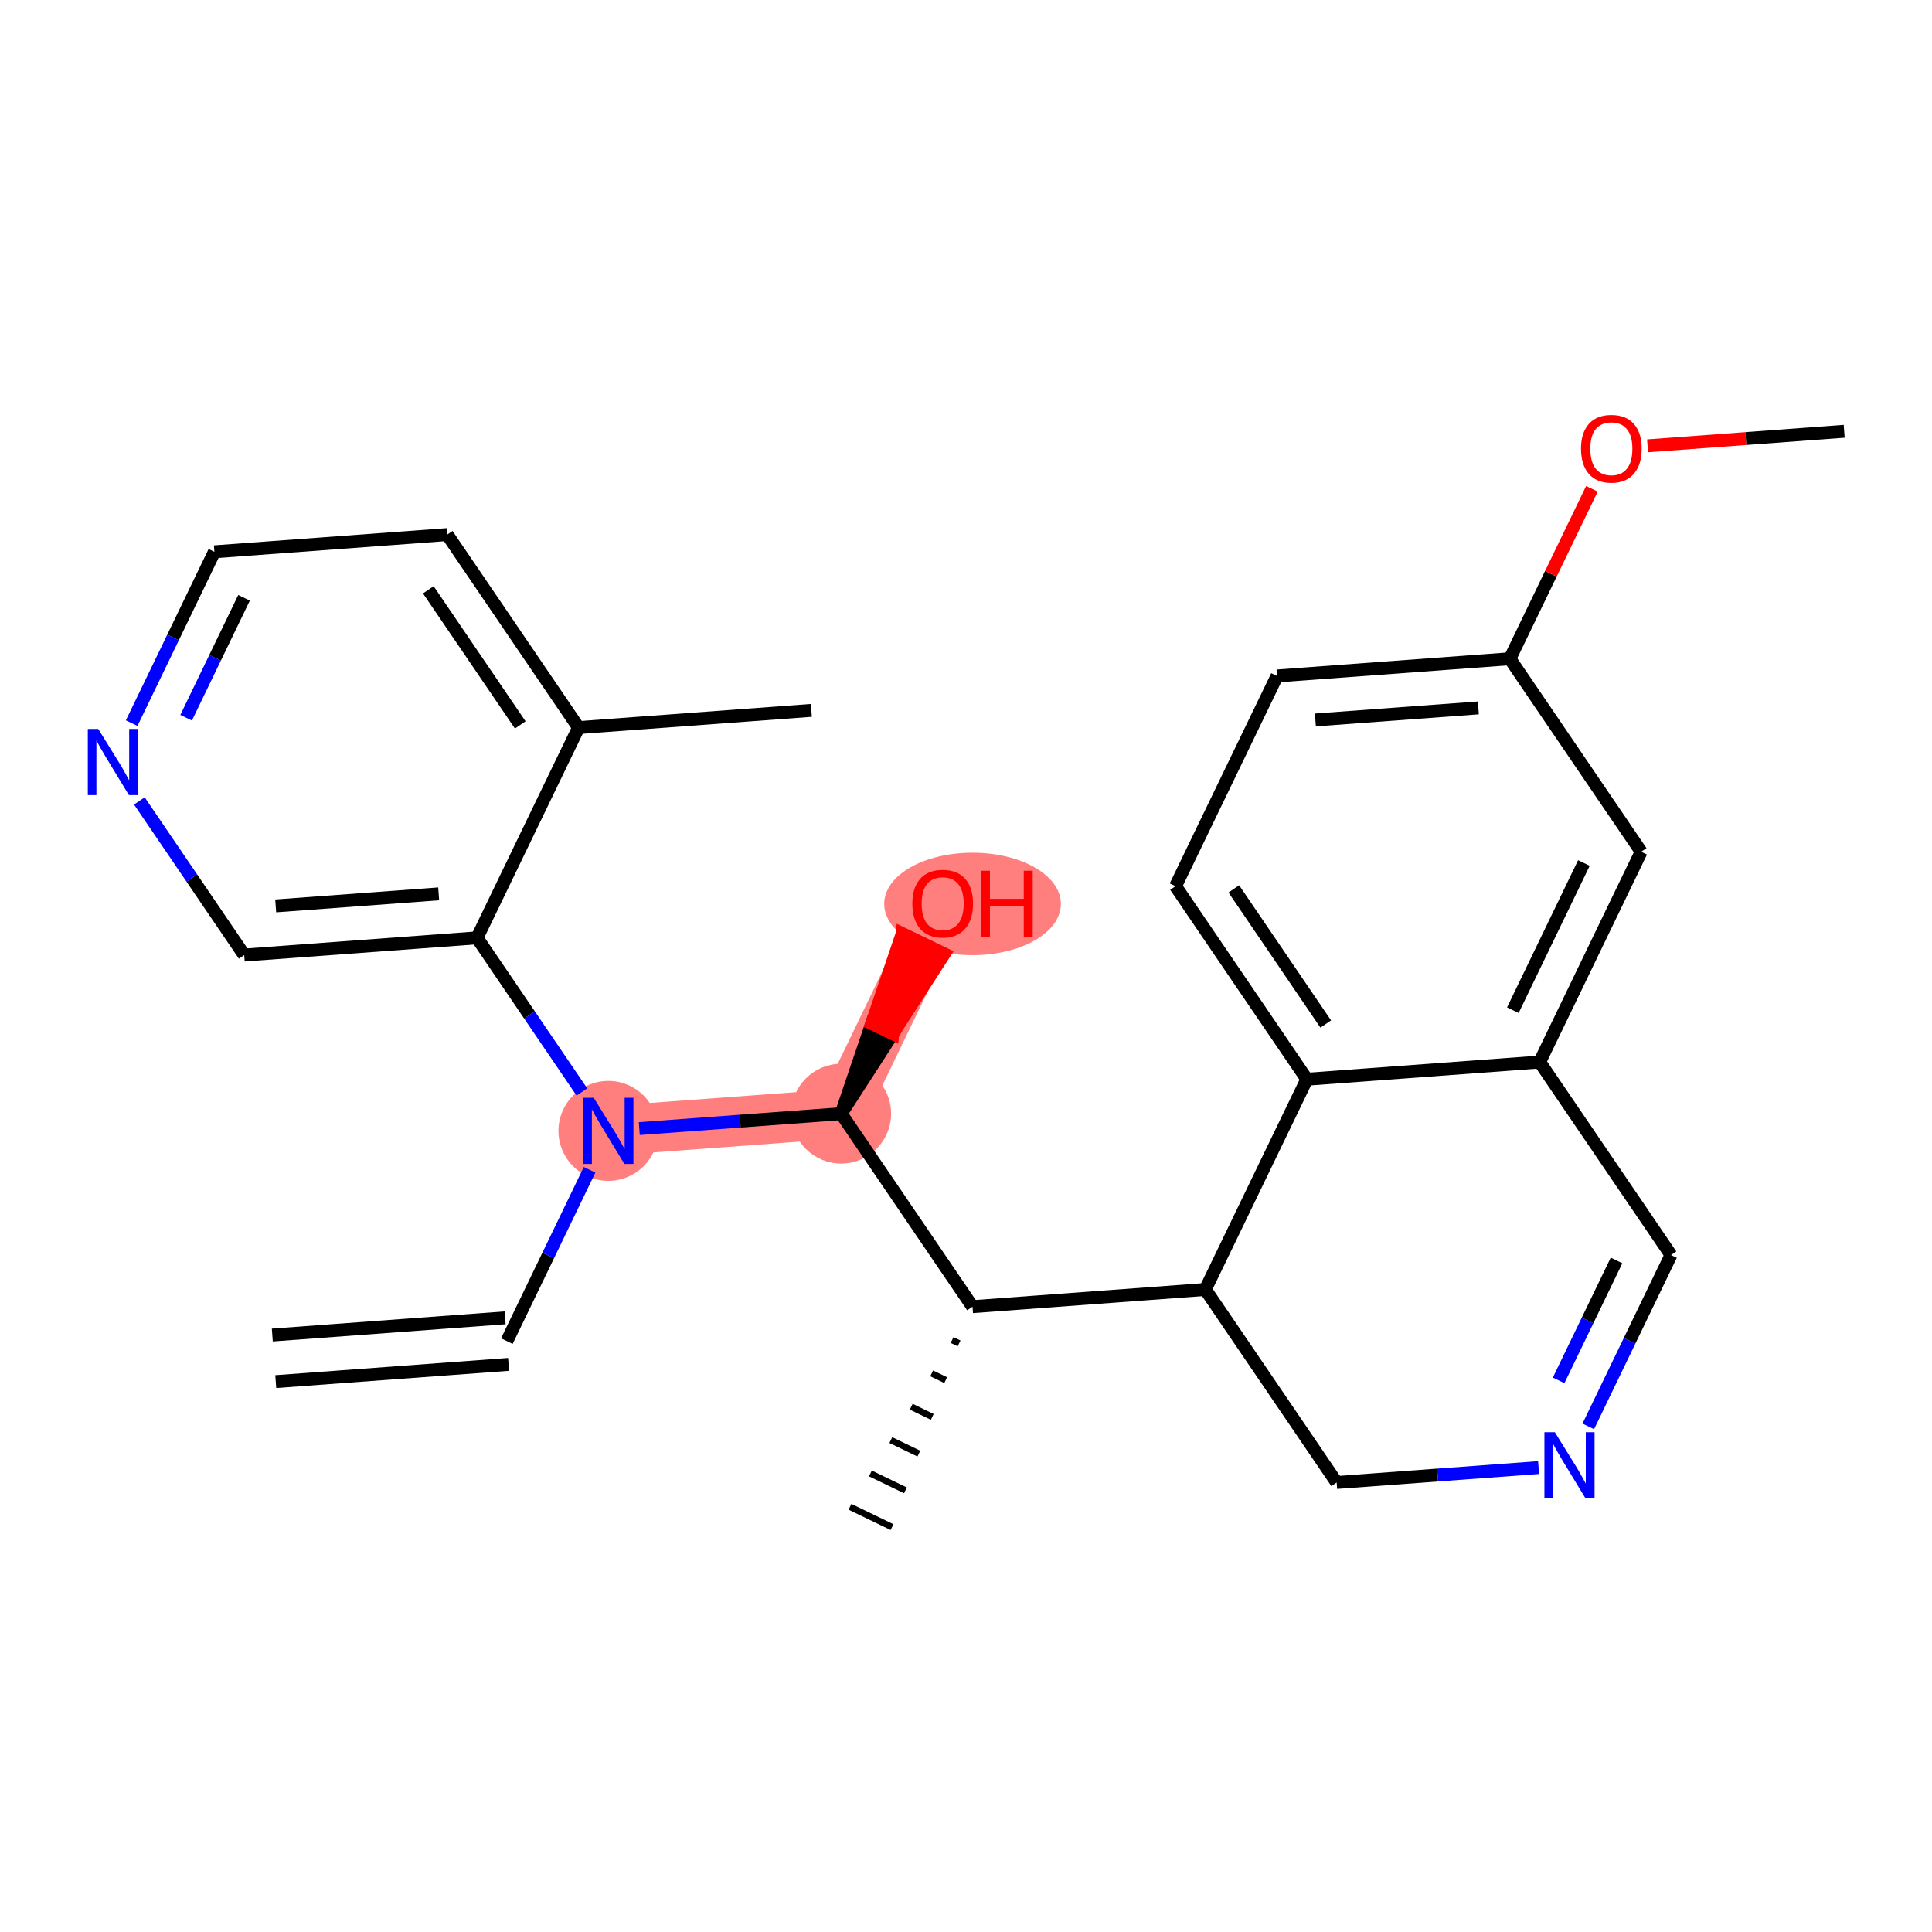 <?xml version='1.0' encoding='iso-8859-1'?>
<svg version='1.1' baseProfile='full'
              xmlns='http://www.w3.org/2000/svg'
                      xmlns:rdkit='http://www.rdkit.org/xml'
                      xmlns:xlink='http://www.w3.org/1999/xlink'
                  xml:space='preserve'
width='300px' height='300px' viewBox='0 0 300 300'>
<!-- END OF HEADER -->
<rect style='opacity:1.0;fill:#FFFFFF;stroke:none' width='300' height='300' x='0' y='0'> </rect>
<rect style='opacity:1.0;fill:#FFFFFF;stroke:none' width='300' height='300' x='0' y='0'> </rect>
<path d='M 94.466,175.601 L 130.619,172.928' style='fill:none;fill-rule:evenodd;stroke:#FF7F7F;stroke-width:7.7px;stroke-linecap:butt;stroke-linejoin:miter;stroke-opacity:1' />
<path d='M 130.619,172.928 L 146.381,140.282' style='fill:none;fill-rule:evenodd;stroke:#FF7F7F;stroke-width:7.7px;stroke-linecap:butt;stroke-linejoin:miter;stroke-opacity:1' />
<ellipse cx='94.466' cy='175.601' rx='7.25' ry='7.26'  style='fill:#FF7F7F;fill-rule:evenodd;stroke:#FF7F7F;stroke-width:1.0px;stroke-linecap:butt;stroke-linejoin:miter;stroke-opacity:1' />
<ellipse cx='130.619' cy='172.928' rx='7.25' ry='7.25'  style='fill:#FF7F7F;fill-rule:evenodd;stroke:#FF7F7F;stroke-width:1.0px;stroke-linecap:butt;stroke-linejoin:miter;stroke-opacity:1' />
<ellipse cx='151.014' cy='140.362' rx='13.217' ry='7.454'  style='fill:#FF7F7F;fill-rule:evenodd;stroke:#FF7F7F;stroke-width:1.0px;stroke-linecap:butt;stroke-linejoin:miter;stroke-opacity:1' />
<path class='bond-0 atom-0 atom-1' d='M 42.819,214.536 L 78.972,211.863' style='fill:none;fill-rule:evenodd;stroke:#000000;stroke-width:2.0px;stroke-linecap:butt;stroke-linejoin:miter;stroke-opacity:1' />
<path class='bond-0 atom-0 atom-1' d='M 42.284,207.305 L 78.437,204.632' style='fill:none;fill-rule:evenodd;stroke:#000000;stroke-width:2.0px;stroke-linecap:butt;stroke-linejoin:miter;stroke-opacity:1' />
<path class='bond-1 atom-1 atom-2' d='M 78.704,208.248 L 85.127,194.944' style='fill:none;fill-rule:evenodd;stroke:#000000;stroke-width:2.0px;stroke-linecap:butt;stroke-linejoin:miter;stroke-opacity:1' />
<path class='bond-1 atom-1 atom-2' d='M 85.127,194.944 L 91.55,181.641' style='fill:none;fill-rule:evenodd;stroke:#0000FF;stroke-width:2.0px;stroke-linecap:butt;stroke-linejoin:miter;stroke-opacity:1' />
<path class='bond-2 atom-2 atom-3' d='M 90.357,169.562 L 82.216,157.595' style='fill:none;fill-rule:evenodd;stroke:#0000FF;stroke-width:2.0px;stroke-linecap:butt;stroke-linejoin:miter;stroke-opacity:1' />
<path class='bond-2 atom-2 atom-3' d='M 82.216,157.595 L 74.075,145.628' style='fill:none;fill-rule:evenodd;stroke:#000000;stroke-width:2.0px;stroke-linecap:butt;stroke-linejoin:miter;stroke-opacity:1' />
<path class='bond-9 atom-2 atom-10' d='M 99.266,175.247 L 114.943,174.087' style='fill:none;fill-rule:evenodd;stroke:#0000FF;stroke-width:2.0px;stroke-linecap:butt;stroke-linejoin:miter;stroke-opacity:1' />
<path class='bond-9 atom-2 atom-10' d='M 114.943,174.087 L 130.619,172.928' style='fill:none;fill-rule:evenodd;stroke:#000000;stroke-width:2.0px;stroke-linecap:butt;stroke-linejoin:miter;stroke-opacity:1' />
<path class='bond-3 atom-3 atom-4' d='M 74.075,145.628 L 37.921,148.302' style='fill:none;fill-rule:evenodd;stroke:#000000;stroke-width:2.0px;stroke-linecap:butt;stroke-linejoin:miter;stroke-opacity:1' />
<path class='bond-3 atom-3 atom-4' d='M 68.117,138.799 L 42.81,140.67' style='fill:none;fill-rule:evenodd;stroke:#000000;stroke-width:2.0px;stroke-linecap:butt;stroke-linejoin:miter;stroke-opacity:1' />
<path class='bond-25 atom-8 atom-3' d='M 89.836,112.982 L 74.075,145.628' style='fill:none;fill-rule:evenodd;stroke:#000000;stroke-width:2.0px;stroke-linecap:butt;stroke-linejoin:miter;stroke-opacity:1' />
<path class='bond-4 atom-4 atom-5' d='M 37.921,148.302 L 29.78,136.335' style='fill:none;fill-rule:evenodd;stroke:#000000;stroke-width:2.0px;stroke-linecap:butt;stroke-linejoin:miter;stroke-opacity:1' />
<path class='bond-4 atom-4 atom-5' d='M 29.78,136.335 L 21.639,124.368' style='fill:none;fill-rule:evenodd;stroke:#0000FF;stroke-width:2.0px;stroke-linecap:butt;stroke-linejoin:miter;stroke-opacity:1' />
<path class='bond-5 atom-5 atom-6' d='M 20.446,112.289 L 26.869,98.986' style='fill:none;fill-rule:evenodd;stroke:#0000FF;stroke-width:2.0px;stroke-linecap:butt;stroke-linejoin:miter;stroke-opacity:1' />
<path class='bond-5 atom-5 atom-6' d='M 26.869,98.986 L 33.291,85.682' style='fill:none;fill-rule:evenodd;stroke:#000000;stroke-width:2.0px;stroke-linecap:butt;stroke-linejoin:miter;stroke-opacity:1' />
<path class='bond-5 atom-5 atom-6' d='M 28.902,111.45 L 33.398,102.138' style='fill:none;fill-rule:evenodd;stroke:#0000FF;stroke-width:2.0px;stroke-linecap:butt;stroke-linejoin:miter;stroke-opacity:1' />
<path class='bond-5 atom-5 atom-6' d='M 33.398,102.138 L 37.894,92.826' style='fill:none;fill-rule:evenodd;stroke:#000000;stroke-width:2.0px;stroke-linecap:butt;stroke-linejoin:miter;stroke-opacity:1' />
<path class='bond-6 atom-6 atom-7' d='M 33.291,85.682 L 69.445,83.009' style='fill:none;fill-rule:evenodd;stroke:#000000;stroke-width:2.0px;stroke-linecap:butt;stroke-linejoin:miter;stroke-opacity:1' />
<path class='bond-7 atom-7 atom-8' d='M 69.445,83.009 L 89.836,112.982' style='fill:none;fill-rule:evenodd;stroke:#000000;stroke-width:2.0px;stroke-linecap:butt;stroke-linejoin:miter;stroke-opacity:1' />
<path class='bond-7 atom-7 atom-8' d='M 66.509,91.584 L 80.783,112.565' style='fill:none;fill-rule:evenodd;stroke:#000000;stroke-width:2.0px;stroke-linecap:butt;stroke-linejoin:miter;stroke-opacity:1' />
<path class='bond-8 atom-8 atom-9' d='M 89.836,112.982 L 125.989,110.309' style='fill:none;fill-rule:evenodd;stroke:#000000;stroke-width:2.0px;stroke-linecap:butt;stroke-linejoin:miter;stroke-opacity:1' />
<path class='bond-10 atom-10 atom-11' d='M 130.619,172.928 L 138.622,160.522 L 135.357,158.946 Z' style='fill:#000000;fill-rule:evenodd;fill-opacity:1;stroke:#000000;stroke-width:2.0px;stroke-linecap:butt;stroke-linejoin:miter;stroke-opacity:1;' />
<path class='bond-10 atom-10 atom-11' d='M 138.622,160.522 L 140.095,144.963 L 146.625,148.115 Z' style='fill:#FF0000;fill-rule:evenodd;fill-opacity:1;stroke:#FF0000;stroke-width:2.0px;stroke-linecap:butt;stroke-linejoin:miter;stroke-opacity:1;' />
<path class='bond-10 atom-10 atom-11' d='M 138.622,160.522 L 135.357,158.946 L 140.095,144.963 Z' style='fill:#FF0000;fill-rule:evenodd;fill-opacity:1;stroke:#FF0000;stroke-width:2.0px;stroke-linecap:butt;stroke-linejoin:miter;stroke-opacity:1;' />
<path class='bond-11 atom-10 atom-12' d='M 130.619,172.928 L 151.011,202.901' style='fill:none;fill-rule:evenodd;stroke:#000000;stroke-width:2.0px;stroke-linecap:butt;stroke-linejoin:miter;stroke-opacity:1' />
<path class='bond-12 atom-12 atom-13' d='M 147.84,208.08 L 148.928,208.605' style='fill:none;fill-rule:evenodd;stroke:#000000;stroke-width:1.0px;stroke-linecap:butt;stroke-linejoin:miter;stroke-opacity:1' />
<path class='bond-12 atom-12 atom-13' d='M 144.669,213.258 L 146.845,214.309' style='fill:none;fill-rule:evenodd;stroke:#000000;stroke-width:1.0px;stroke-linecap:butt;stroke-linejoin:miter;stroke-opacity:1' />
<path class='bond-12 atom-12 atom-13' d='M 141.498,218.436 L 144.762,220.012' style='fill:none;fill-rule:evenodd;stroke:#000000;stroke-width:1.0px;stroke-linecap:butt;stroke-linejoin:miter;stroke-opacity:1' />
<path class='bond-12 atom-12 atom-13' d='M 138.327,223.615 L 142.679,225.716' style='fill:none;fill-rule:evenodd;stroke:#000000;stroke-width:1.0px;stroke-linecap:butt;stroke-linejoin:miter;stroke-opacity:1' />
<path class='bond-12 atom-12 atom-13' d='M 135.156,228.793 L 140.597,231.42' style='fill:none;fill-rule:evenodd;stroke:#000000;stroke-width:1.0px;stroke-linecap:butt;stroke-linejoin:miter;stroke-opacity:1' />
<path class='bond-12 atom-12 atom-13' d='M 131.985,233.971 L 138.514,237.124' style='fill:none;fill-rule:evenodd;stroke:#000000;stroke-width:1.0px;stroke-linecap:butt;stroke-linejoin:miter;stroke-opacity:1' />
<path class='bond-13 atom-12 atom-14' d='M 151.011,202.901 L 187.164,200.228' style='fill:none;fill-rule:evenodd;stroke:#000000;stroke-width:2.0px;stroke-linecap:butt;stroke-linejoin:miter;stroke-opacity:1' />
<path class='bond-14 atom-14 atom-15' d='M 187.164,200.228 L 207.556,230.201' style='fill:none;fill-rule:evenodd;stroke:#000000;stroke-width:2.0px;stroke-linecap:butt;stroke-linejoin:miter;stroke-opacity:1' />
<path class='bond-26 atom-25 atom-14' d='M 202.926,167.582 L 187.164,200.228' style='fill:none;fill-rule:evenodd;stroke:#000000;stroke-width:2.0px;stroke-linecap:butt;stroke-linejoin:miter;stroke-opacity:1' />
<path class='bond-15 atom-15 atom-16' d='M 207.556,230.201 L 223.232,229.042' style='fill:none;fill-rule:evenodd;stroke:#000000;stroke-width:2.0px;stroke-linecap:butt;stroke-linejoin:miter;stroke-opacity:1' />
<path class='bond-15 atom-15 atom-16' d='M 223.232,229.042 L 238.909,227.883' style='fill:none;fill-rule:evenodd;stroke:#0000FF;stroke-width:2.0px;stroke-linecap:butt;stroke-linejoin:miter;stroke-opacity:1' />
<path class='bond-16 atom-16 atom-17' d='M 246.625,221.489 L 253.047,208.185' style='fill:none;fill-rule:evenodd;stroke:#0000FF;stroke-width:2.0px;stroke-linecap:butt;stroke-linejoin:miter;stroke-opacity:1' />
<path class='bond-16 atom-16 atom-17' d='M 253.047,208.185 L 259.47,194.882' style='fill:none;fill-rule:evenodd;stroke:#000000;stroke-width:2.0px;stroke-linecap:butt;stroke-linejoin:miter;stroke-opacity:1' />
<path class='bond-16 atom-16 atom-17' d='M 242.022,214.345 L 246.518,205.033' style='fill:none;fill-rule:evenodd;stroke:#0000FF;stroke-width:2.0px;stroke-linecap:butt;stroke-linejoin:miter;stroke-opacity:1' />
<path class='bond-16 atom-16 atom-17' d='M 246.518,205.033 L 251.014,195.721' style='fill:none;fill-rule:evenodd;stroke:#000000;stroke-width:2.0px;stroke-linecap:butt;stroke-linejoin:miter;stroke-opacity:1' />
<path class='bond-17 atom-17 atom-18' d='M 259.47,194.882 L 239.079,164.909' style='fill:none;fill-rule:evenodd;stroke:#000000;stroke-width:2.0px;stroke-linecap:butt;stroke-linejoin:miter;stroke-opacity:1' />
<path class='bond-18 atom-18 atom-19' d='M 239.079,164.909 L 254.84,132.263' style='fill:none;fill-rule:evenodd;stroke:#000000;stroke-width:2.0px;stroke-linecap:butt;stroke-linejoin:miter;stroke-opacity:1' />
<path class='bond-18 atom-18 atom-19' d='M 234.914,156.86 L 245.947,134.008' style='fill:none;fill-rule:evenodd;stroke:#000000;stroke-width:2.0px;stroke-linecap:butt;stroke-linejoin:miter;stroke-opacity:1' />
<path class='bond-27 atom-25 atom-18' d='M 202.926,167.582 L 239.079,164.909' style='fill:none;fill-rule:evenodd;stroke:#000000;stroke-width:2.0px;stroke-linecap:butt;stroke-linejoin:miter;stroke-opacity:1' />
<path class='bond-19 atom-19 atom-20' d='M 254.84,132.263 L 234.449,102.29' style='fill:none;fill-rule:evenodd;stroke:#000000;stroke-width:2.0px;stroke-linecap:butt;stroke-linejoin:miter;stroke-opacity:1' />
<path class='bond-20 atom-20 atom-21' d='M 234.449,102.29 L 240.819,89.095' style='fill:none;fill-rule:evenodd;stroke:#000000;stroke-width:2.0px;stroke-linecap:butt;stroke-linejoin:miter;stroke-opacity:1' />
<path class='bond-20 atom-20 atom-21' d='M 240.819,89.095 L 247.19,75.901' style='fill:none;fill-rule:evenodd;stroke:#FF0000;stroke-width:2.0px;stroke-linecap:butt;stroke-linejoin:miter;stroke-opacity:1' />
<path class='bond-22 atom-20 atom-23' d='M 234.449,102.29 L 198.296,104.963' style='fill:none;fill-rule:evenodd;stroke:#000000;stroke-width:2.0px;stroke-linecap:butt;stroke-linejoin:miter;stroke-opacity:1' />
<path class='bond-22 atom-20 atom-23' d='M 229.56,109.922 L 204.253,111.793' style='fill:none;fill-rule:evenodd;stroke:#000000;stroke-width:2.0px;stroke-linecap:butt;stroke-linejoin:miter;stroke-opacity:1' />
<path class='bond-21 atom-21 atom-22' d='M 255.83,69.228 L 271.097,68.1' style='fill:none;fill-rule:evenodd;stroke:#FF0000;stroke-width:2.0px;stroke-linecap:butt;stroke-linejoin:miter;stroke-opacity:1' />
<path class='bond-21 atom-21 atom-22' d='M 271.097,68.1 L 286.364,66.971' style='fill:none;fill-rule:evenodd;stroke:#000000;stroke-width:2.0px;stroke-linecap:butt;stroke-linejoin:miter;stroke-opacity:1' />
<path class='bond-23 atom-23 atom-24' d='M 198.296,104.963 L 182.534,137.609' style='fill:none;fill-rule:evenodd;stroke:#000000;stroke-width:2.0px;stroke-linecap:butt;stroke-linejoin:miter;stroke-opacity:1' />
<path class='bond-24 atom-24 atom-25' d='M 182.534,137.609 L 202.926,167.582' style='fill:none;fill-rule:evenodd;stroke:#000000;stroke-width:2.0px;stroke-linecap:butt;stroke-linejoin:miter;stroke-opacity:1' />
<path class='bond-24 atom-24 atom-25' d='M 191.587,138.027 L 205.861,159.008' style='fill:none;fill-rule:evenodd;stroke:#000000;stroke-width:2.0px;stroke-linecap:butt;stroke-linejoin:miter;stroke-opacity:1' />
<path  class='atom-2' d='M 92.197 170.468
L 95.561 175.906
Q 95.894 176.442, 96.431 177.414
Q 96.968 178.386, 96.996 178.444
L 96.996 170.468
L 98.359 170.468
L 98.359 180.735
L 96.953 180.735
L 93.342 174.789
Q 92.922 174.093, 92.472 173.296
Q 92.037 172.498, 91.907 172.252
L 91.907 180.735
L 90.573 180.735
L 90.573 170.468
L 92.197 170.468
' fill='#0000FF'/>
<path  class='atom-5' d='M 15.26 113.195
L 18.625 118.633
Q 18.958 119.17, 19.495 120.141
Q 20.031 121.113, 20.06 121.171
L 20.06 113.195
L 21.423 113.195
L 21.423 123.462
L 20.017 123.462
L 16.406 117.516
Q 15.986 116.82, 15.536 116.023
Q 15.101 115.225, 14.97 114.979
L 14.97 123.462
L 13.636 123.462
L 13.636 113.195
L 15.26 113.195
' fill='#0000FF'/>
<path  class='atom-11' d='M 141.668 140.311
Q 141.668 137.846, 142.886 136.469
Q 144.104 135.091, 146.381 135.091
Q 148.658 135.091, 149.876 136.469
Q 151.094 137.846, 151.094 140.311
Q 151.094 142.805, 149.861 144.226
Q 148.629 145.633, 146.381 145.633
Q 144.119 145.633, 142.886 144.226
Q 141.668 142.82, 141.668 140.311
M 146.381 144.473
Q 147.947 144.473, 148.788 143.429
Q 149.644 142.37, 149.644 140.311
Q 149.644 138.296, 148.788 137.281
Q 147.947 136.251, 146.381 136.251
Q 144.815 136.251, 143.959 137.266
Q 143.118 138.281, 143.118 140.311
Q 143.118 142.385, 143.959 143.429
Q 144.815 144.473, 146.381 144.473
' fill='#FF0000'/>
<path  class='atom-11' d='M 152.326 135.207
L 153.718 135.207
L 153.718 139.572
L 158.968 139.572
L 158.968 135.207
L 160.36 135.207
L 160.36 145.473
L 158.968 145.473
L 158.968 140.732
L 153.718 140.732
L 153.718 145.473
L 152.326 145.473
L 152.326 135.207
' fill='#FF0000'/>
<path  class='atom-16' d='M 241.439 222.395
L 244.804 227.833
Q 245.137 228.369, 245.674 229.341
Q 246.21 230.312, 246.239 230.37
L 246.239 222.395
L 247.602 222.395
L 247.602 232.661
L 246.196 232.661
L 242.585 226.716
Q 242.164 226.02, 241.715 225.223
Q 241.28 224.425, 241.149 224.179
L 241.149 232.661
L 239.815 232.661
L 239.815 222.395
L 241.439 222.395
' fill='#0000FF'/>
<path  class='atom-21' d='M 245.498 69.673
Q 245.498 67.208, 246.716 65.83
Q 247.934 64.453, 250.21 64.453
Q 252.487 64.453, 253.705 65.83
Q 254.923 67.208, 254.923 69.673
Q 254.923 72.167, 253.691 73.588
Q 252.458 74.995, 250.21 74.995
Q 247.948 74.995, 246.716 73.588
Q 245.498 72.181, 245.498 69.673
M 250.21 73.835
Q 251.777 73.835, 252.618 72.79
Q 253.473 71.732, 253.473 69.673
Q 253.473 67.657, 252.618 66.642
Q 251.777 65.613, 250.21 65.613
Q 248.644 65.613, 247.789 66.628
Q 246.948 67.643, 246.948 69.673
Q 246.948 71.746, 247.789 72.79
Q 248.644 73.835, 250.21 73.835
' fill='#FF0000'/>
</svg>
